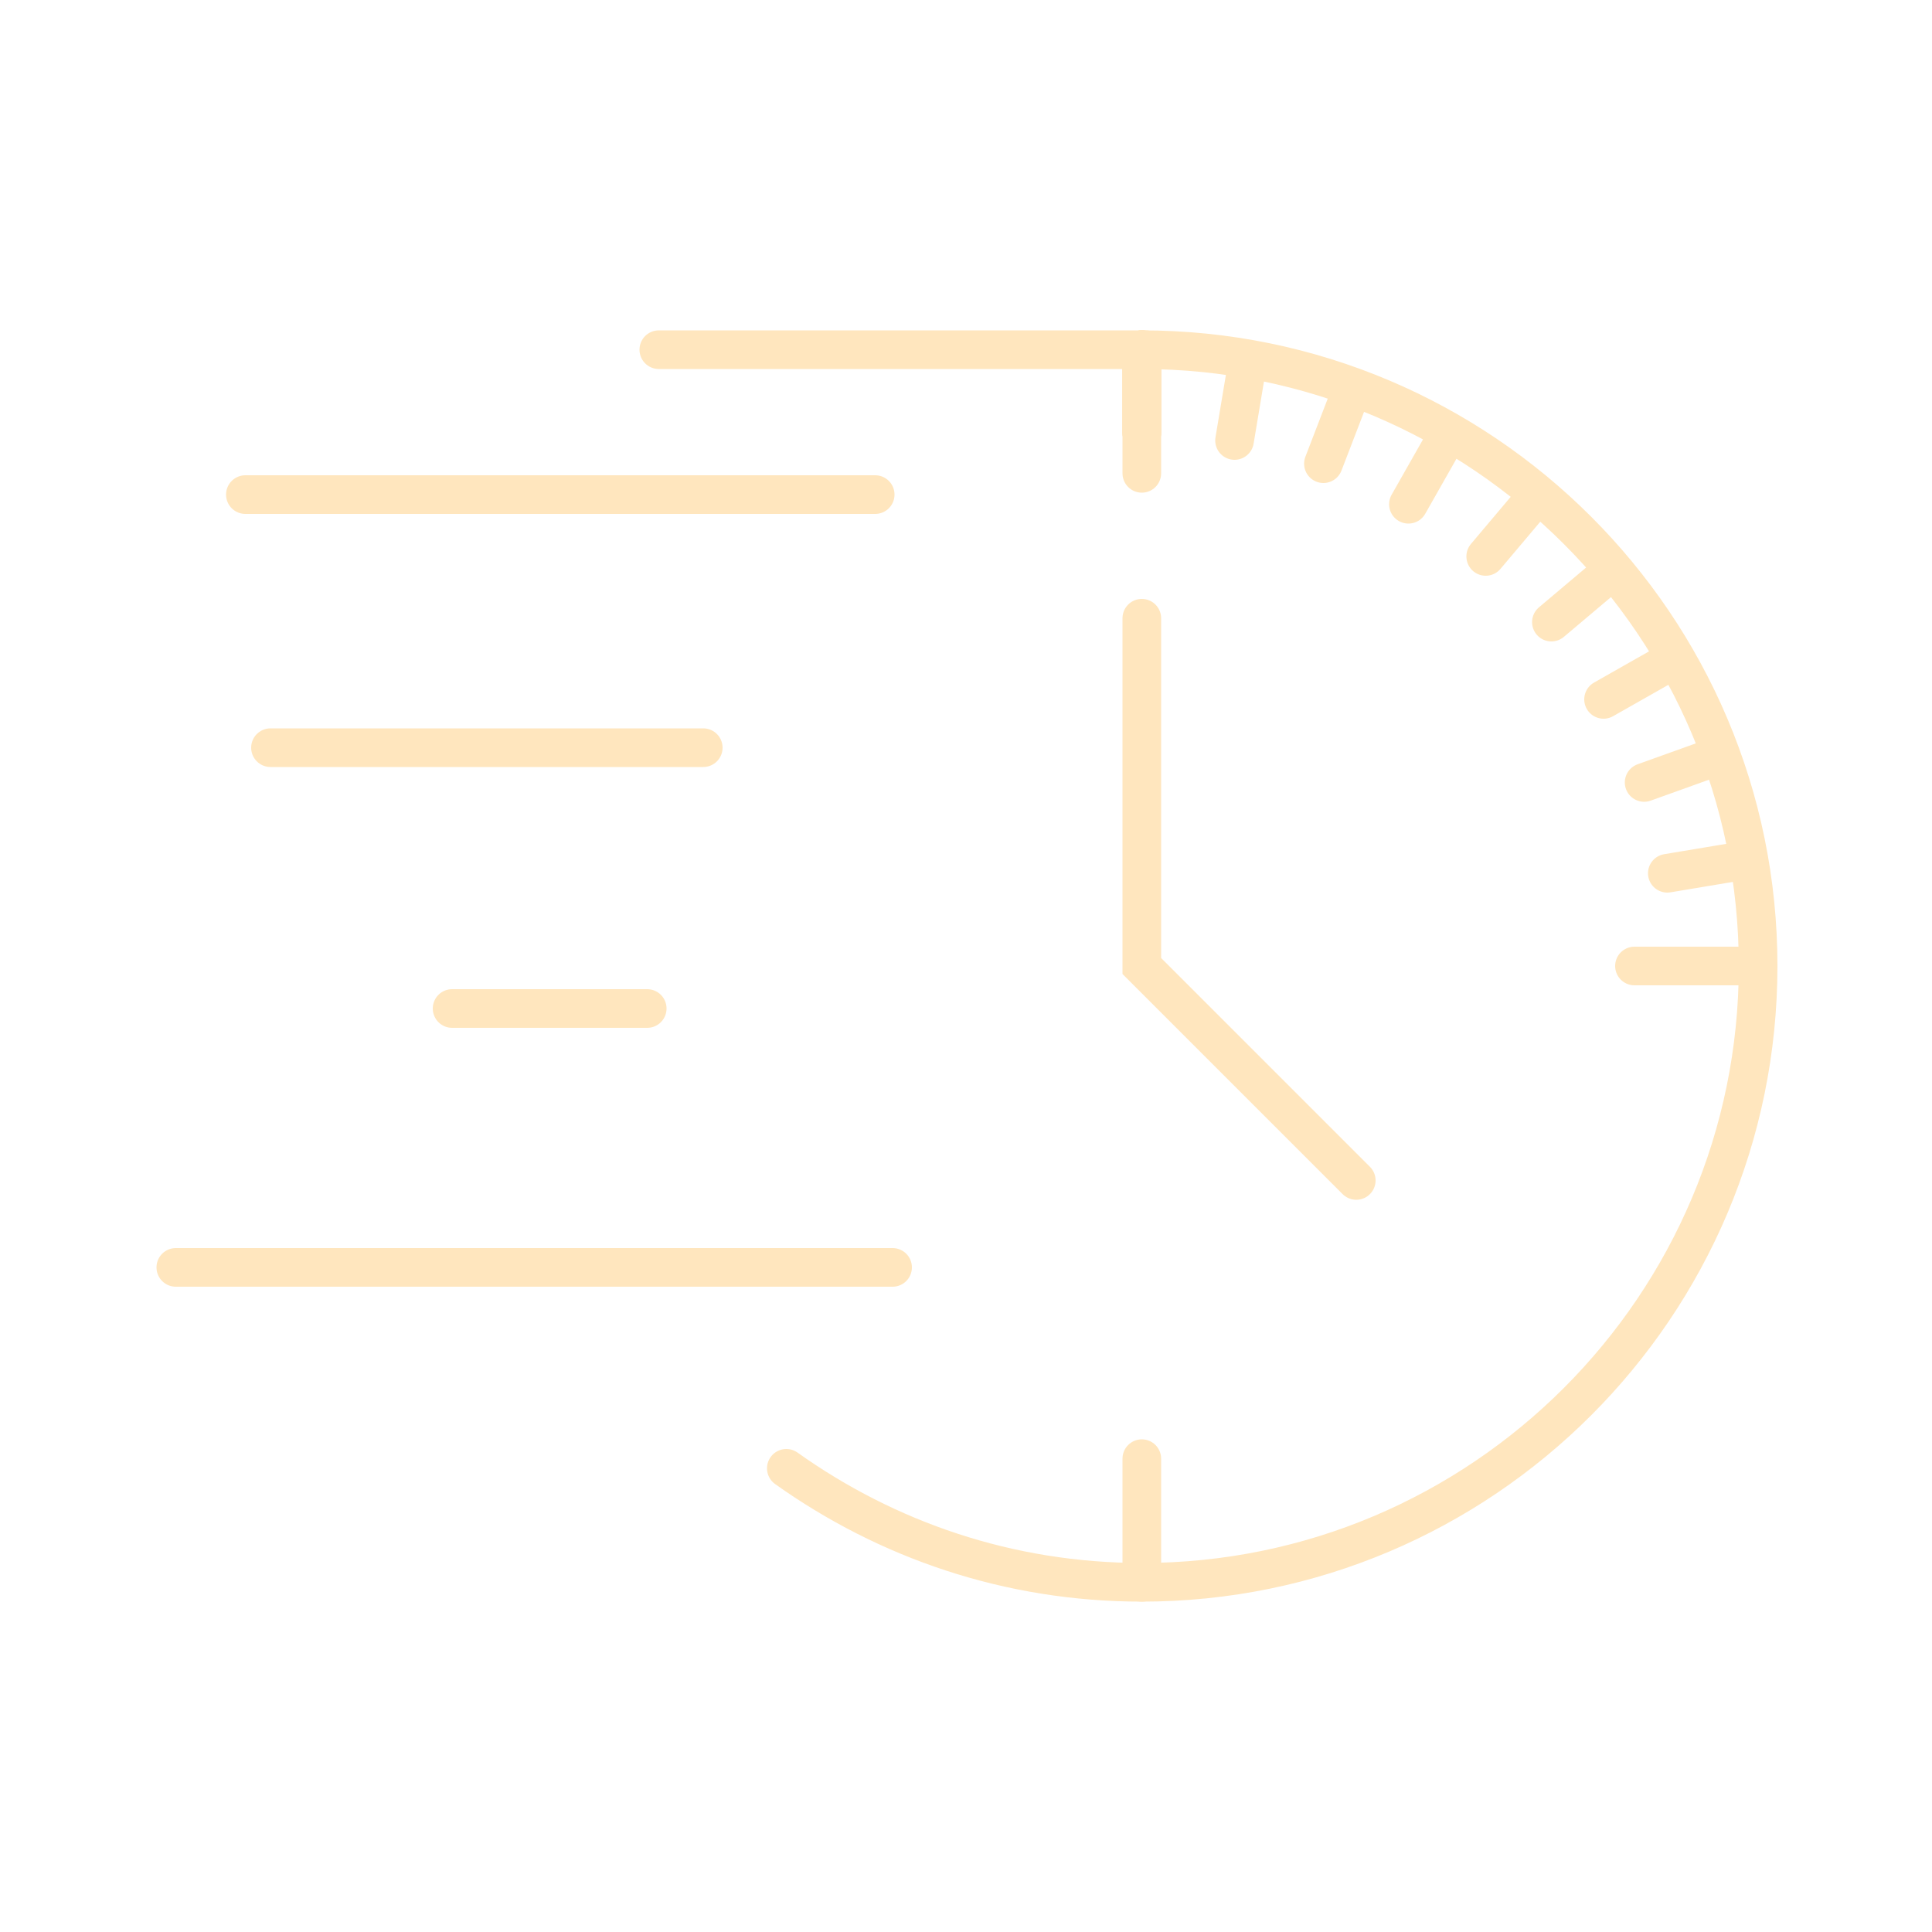 <svg xmlns="http://www.w3.org/2000/svg" xmlns:xlink="http://www.w3.org/1999/xlink" id="Vrstva_1" x="0px" y="0px" viewBox="0 0 100 100" style="enable-background:new 0 0 100 100;" xml:space="preserve"><style type="text/css">	.st0{fill:none;stroke:#2F2B83;stroke-width:3.803;stroke-linecap:round;stroke-miterlimit:10;}	.st1{fill:#FFFFFF;stroke:#E6007E;stroke-width:3;stroke-linecap:round;stroke-linejoin:round;stroke-miterlimit:10;}	.st2{fill:none;stroke:#E6007E;stroke-width:3.522;stroke-linecap:round;stroke-miterlimit:10;}	.st3{fill:none;stroke:#E6007E;stroke-width:3.548;stroke-linecap:round;stroke-miterlimit:10;}	.st4{fill:none;stroke:#E6007E;stroke-width:3;stroke-linecap:round;stroke-miterlimit:10;}	.st5{fill:#E6007E;}	.st6{fill:#C49F75;}	.st7{fill:none;stroke:#E6007E;stroke-width:2.797;stroke-miterlimit:10;}	.st8{fill:#FFFFFF;stroke:#E6007E;stroke-width:2.797;stroke-linecap:round;stroke-linejoin:round;stroke-miterlimit:10;}	.st9{fill:none;stroke:#E6007E;stroke-width:2.797;stroke-linecap:round;stroke-linejoin:round;stroke-miterlimit:10;}	.st10{fill:none;stroke:#E6007E;stroke-width:5.339;stroke-linecap:round;stroke-linejoin:round;stroke-miterlimit:10;}	.st11{fill:none;stroke:#E6007E;stroke-width:3;stroke-linecap:round;stroke-linejoin:round;stroke-miterlimit:10;}	.st12{fill:#FFFFFF;stroke:#E6007E;stroke-width:3;stroke-miterlimit:10;}	.st13{fill:#FFE6BE;}	.st14{fill:none;stroke:#FFE6BE;stroke-width:3;stroke-linecap:round;stroke-miterlimit:10;}	.st15{fill:#1E5A55;}	.st16{fill:none;stroke:#FFE6BE;stroke-width:3;stroke-miterlimit:10;}	.st17{fill:#FFFFFF;stroke:#FFE6BE;stroke-width:3;stroke-linecap:round;stroke-linejoin:round;stroke-miterlimit:10;}	.st18{fill:none;stroke:#FFE6BE;stroke-width:3;stroke-linecap:round;stroke-linejoin:round;stroke-miterlimit:10;}	.st19{fill:#FFFFFF;stroke:#FFE6BE;stroke-width:3;stroke-miterlimit:10;}	.st20{fill:#FFFFFF;stroke:#FFE6BE;stroke-width:2.738;stroke-linecap:round;stroke-linejoin:round;stroke-miterlimit:10;}	.st21{fill:none;stroke:#FFE6BE;stroke-width:2.738;stroke-linecap:round;stroke-linejoin:round;stroke-miterlimit:10;}	.st22{fill:none;stroke:#FFE6BE;stroke-width:2;stroke-linecap:round;stroke-miterlimit:10;}	.st23{fill:none;stroke:#FFE6BE;stroke-width:2;stroke-miterlimit:10;}	.st24{fill:none;stroke:#FFE6BE;stroke-width:2;stroke-linecap:round;stroke-linejoin:round;stroke-miterlimit:10;}</style><g>	<line class="st22" x1="59.1" y1="18.1" x2="59.1" y2="24.5"></line>	<line class="st22" x1="59.1" y1="18.1" x2="59.1" y2="22.4"></line>	<line class="st22" x1="59.1" y1="18.1" x2="59.1" y2="22.4"></line>	<line class="st22" x1="90.5" y1="44.5" x2="86.3" y2="45.2"></line>	<line class="st22" x1="89" y1="39.1" x2="85.1" y2="40.5"></line>	<line class="st22" x1="86.7" y1="34.1" x2="83" y2="36.2"></line>	<line class="st22" x1="83.5" y1="29.5" x2="80.3" y2="32.2"></line>	<line class="st22" x1="79.6" y1="25.6" x2="76.9" y2="28.8"></line>	<line class="st22" x1="75" y1="22.4" x2="72.9" y2="26.1"></line>	<line class="st22" x1="70" y1="20.1" x2="68.5" y2="24"></line>	<line class="st22" x1="64.6" y1="18.6" x2="63.9" y2="22.8"></line>	<line class="st22" x1="59.1" y1="18.1" x2="59.1" y2="22.4"></line>	<line class="st22" x1="90.9" y1="50" x2="84.6" y2="50"></line>	<line class="st22" x1="59.1" y1="81.9" x2="59.1" y2="75.5"></line>	<polyline class="st22" points="59.1,32 59.1,50 70.2,61.1  "></polyline>	<line class="st22" x1="23.4" y1="52.2" x2="33.5" y2="52.2"></line>	<line class="st22" x1="9.1" y1="65.6" x2="46.2" y2="65.6"></line>	<line class="st22" x1="36.4" y1="38.7" x2="14" y2="38.7"></line>	<line class="st22" x1="12.7" y1="25.6" x2="45.3" y2="25.6"></line>	<line class="st22" x1="59.3" y1="18.1" x2="34.1" y2="18.1"></line>	<path class="st22" d="M59.1,18.1c17.6,0,31.9,14.3,31.9,31.9S76.7,81.9,59.1,81.9c-6.9,0-13.2-2.2-18.4-5.9"></path></g></svg>